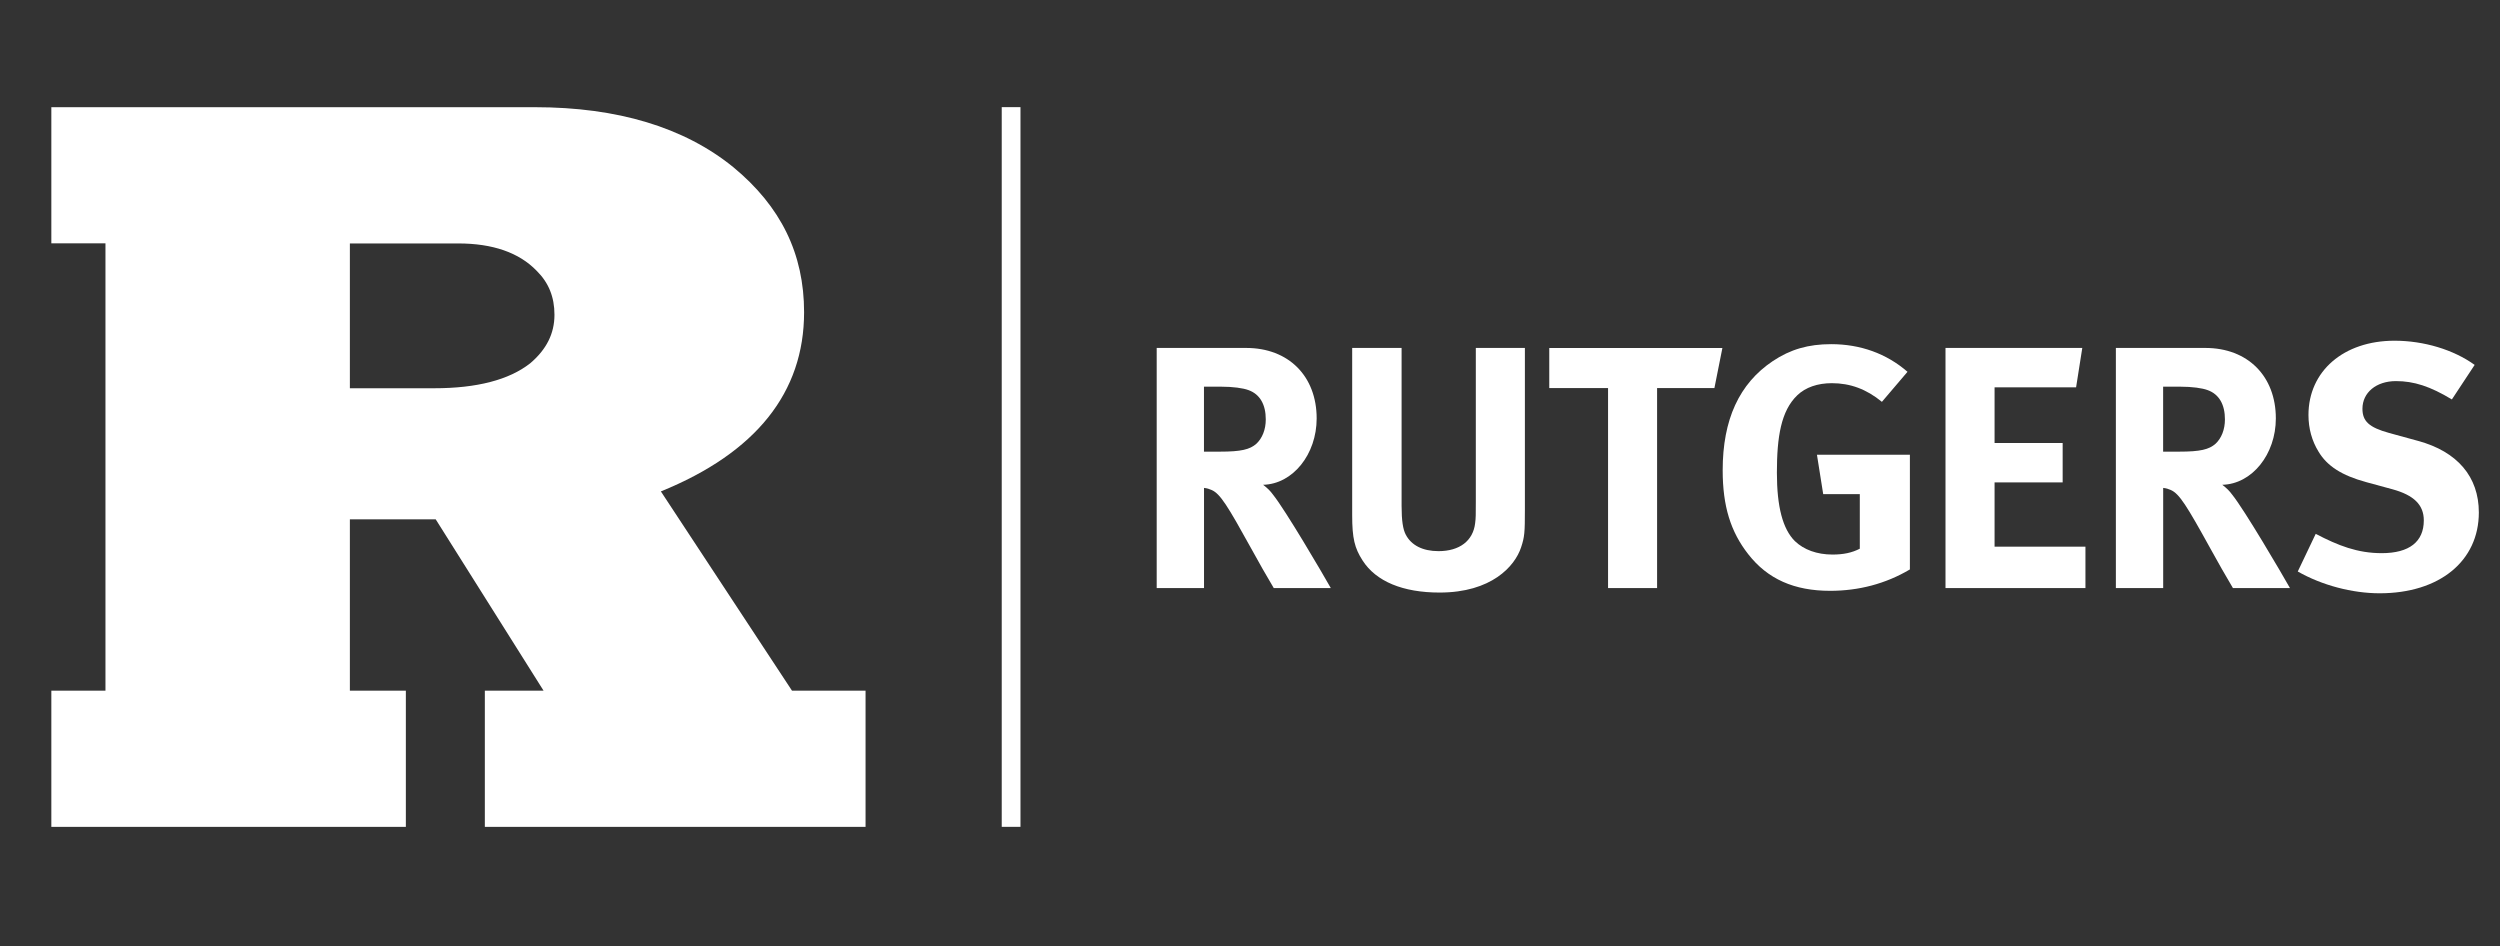 <?xml version="1.0" encoding="UTF-8"?>
<svg xmlns="http://www.w3.org/2000/svg" width="140" height="53" viewBox="0 0 140 53" fill="none">
  <rect x="0" y="0" width="140" height="53" fill="#333333" stroke="none"/>
  <path d="M44.352 38.678L37.009 27.519C42.332 25.356 45.029 21.982 45.029 17.484C45.029 14.219 43.734 11.562 41.058 9.356C38.312 7.128 34.578 6.003 29.956 6.003H2.875V13.628H5.906V38.678H2.875V46.303H22.728V38.678H19.593V29.083H24.4L30.44 38.678H27.151V46.303H48.471V38.678H44.352ZM29.687 20.348L29.682 20.351C28.503 21.275 26.697 21.742 24.319 21.742H19.593V13.633H25.665C27.594 13.633 29.067 14.147 30.045 15.157L30.061 15.173C30.724 15.831 31.05 16.632 31.05 17.626C31.05 18.679 30.604 19.571 29.687 20.348Z" fill="white"></path>
  <path d="M57.147 6H56.097V46.303H57.147V6Z" fill="white"></path>
  <path d="M71.331 32.933C70.81 32.044 70.595 31.676 70.074 30.727C68.739 28.309 68.333 27.651 67.849 27.439C67.715 27.379 67.597 27.342 67.425 27.323V32.933H64.775V19.485H69.786C72.167 19.485 73.733 21.071 73.733 23.432C73.733 25.445 72.398 27.108 70.735 27.148C71.006 27.361 71.122 27.476 71.296 27.71C71.992 28.58 74.045 32.081 74.526 32.933H71.331ZM69.918 21.847C69.609 21.732 69.047 21.654 68.389 21.654H67.422V25.292H68.33C69.491 25.292 69.993 25.176 70.361 24.846C70.689 24.537 70.883 24.053 70.883 23.491C70.885 22.659 70.558 22.078 69.918 21.847Z" fill="white"></path>
  <path d="M85.182 30.649C84.833 31.713 83.519 33.183 80.617 33.183C78.567 33.183 77.057 32.565 76.302 31.383C75.856 30.687 75.722 30.144 75.722 28.849V19.485H78.489V28.328C78.489 29.161 78.567 29.644 78.72 29.935C79.029 30.534 79.669 30.864 80.558 30.864C81.738 30.864 82.493 30.284 82.608 29.298C82.646 29.008 82.646 28.814 82.646 28.099V19.485H85.394V28.54C85.394 29.819 85.376 30.069 85.182 30.649Z" fill="white"></path>
  <path d="M96.007 21.732H92.797V32.933H90.051V21.732H86.759V19.488H96.454L96.007 21.732Z" fill="white"></path>
  <path d="M102.488 33.086C100.476 33.086 98.987 32.428 97.902 31.036C96.916 29.779 96.47 28.347 96.47 26.334C96.47 23.492 97.399 21.479 99.275 20.222C100.261 19.563 101.268 19.273 102.545 19.273C104.17 19.273 105.64 19.794 106.82 20.821L105.387 22.503C104.517 21.788 103.609 21.458 102.582 21.458C101.79 21.458 101.113 21.689 100.648 22.135C99.74 23.005 99.506 24.456 99.506 26.469C99.506 28.384 99.834 29.623 100.511 30.3C101.013 30.784 101.749 31.055 102.62 31.055C103.219 31.055 103.703 30.958 104.149 30.727V27.67H102.099L101.749 25.464H106.954V31.888C105.584 32.7 104.074 33.086 102.488 33.086Z" fill="white"></path>
  <path d="M108.948 32.933V19.485H116.608L116.261 21.691H111.696V24.808H115.509V27.014H111.696V30.612H116.785V32.933H108.948Z" fill="white"></path>
  <path d="M125.045 32.933C124.524 32.044 124.309 31.676 123.787 30.727C122.452 28.309 122.046 27.651 121.563 27.439C121.428 27.379 121.31 27.342 121.138 27.323V32.933H118.489V19.485H123.5C125.88 19.485 127.447 21.071 127.447 23.432C127.447 25.445 126.111 27.108 124.448 27.148C124.72 27.361 124.835 27.476 125.01 27.71C125.706 28.58 127.758 32.081 128.239 32.933H125.045ZM123.631 21.847C123.322 21.732 122.761 21.654 122.103 21.654H121.135V25.292H122.044C123.204 25.292 123.707 25.176 124.075 24.846C124.403 24.537 124.596 24.053 124.596 23.491C124.599 22.659 124.271 22.078 123.631 21.847Z" fill="white"></path>
  <path d="M133.261 33.224C131.732 33.224 130.032 32.778 128.675 32.004L129.68 29.895C130.937 30.553 132.02 30.977 133.374 30.977C134.922 30.977 135.733 30.338 135.733 29.14C135.733 28.269 135.172 27.726 133.973 27.398L132.485 26.993C131.149 26.625 130.319 26.103 129.836 25.289C129.467 24.69 129.274 23.994 129.274 23.239C129.274 20.783 131.246 19.08 134.092 19.08C135.736 19.08 137.399 19.582 138.581 20.434L137.305 22.369C136.085 21.632 135.177 21.342 134.172 21.342C133.071 21.342 132.297 21.982 132.297 22.89C132.297 23.586 132.665 23.935 133.785 24.244L135.411 24.69C137.617 25.289 138.815 26.703 138.815 28.696C138.815 31.423 136.609 33.224 133.261 33.224Z" fill="white"></path>
</svg>
